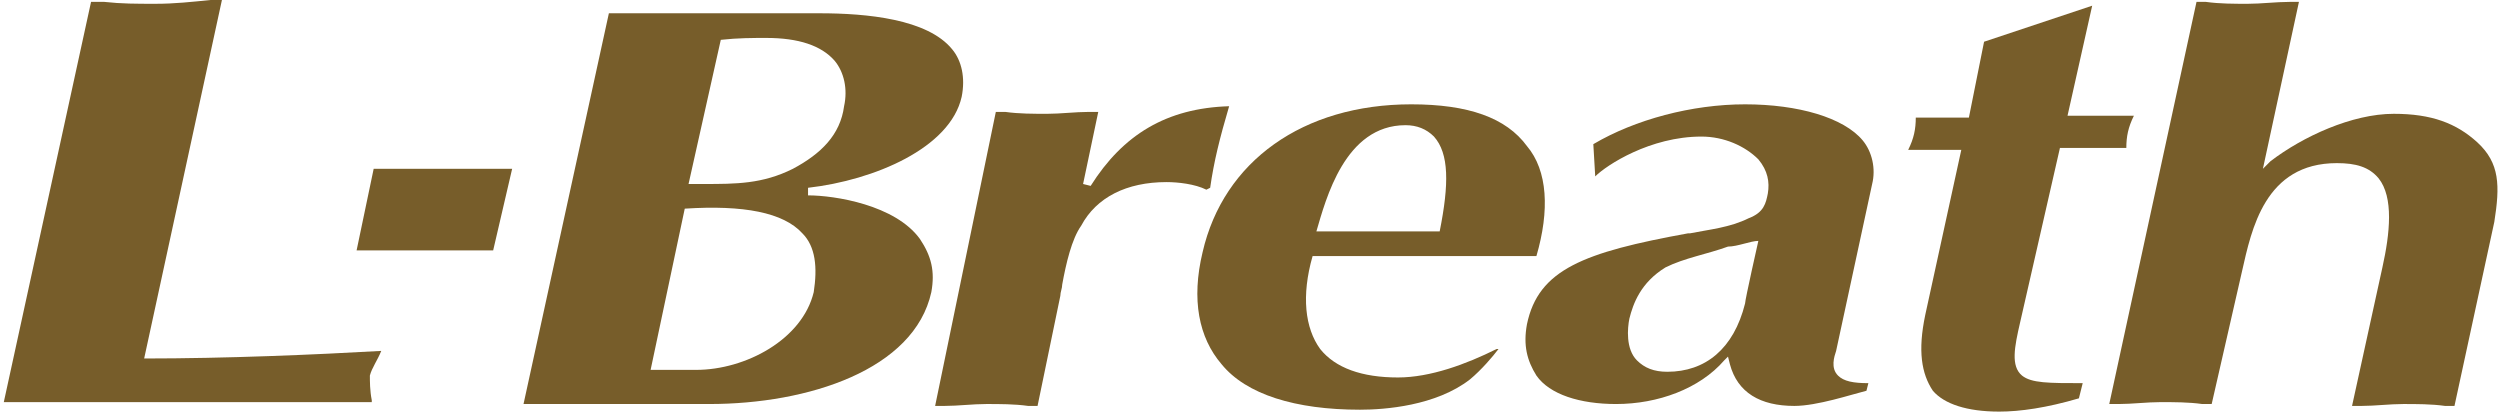 <?xml version="1.0" encoding="utf-8"?>
<!-- Generator: Adobe Illustrator 27.9.0, SVG Export Plug-In . SVG Version: 6.00 Build 0)  -->
<svg version="1.1" id="レイヤー_1" xmlns="http://www.w3.org/2000/svg" xmlns:xlink="http://www.w3.org/1999/xlink" x="0px"
	 y="0px" viewBox="0 0 131.8 22" style="enable-background:new 0 0 131.8 22;" xml:space="preserve">
<style type="text/css">
	.st0{fill:none;}
	.st1{fill:#775D2A;}
</style>
<g transform="translate(-807.973 -237)">
	<rect x="794" y="232.4" class="st0" width="160" height="30"/>
</g>
<g>
	<path class="st1" d="M7.6,18.9L11.7,0h-0.6c-1,0.1-1.9,0.2-2.9,0.2s-1.8,0-2.7-0.1H4.8L0.2,21.2h19.4v-0.1c-0.1-0.5-0.1-1-0.1-1.3
		c0.1-0.4,0.4-0.8,0.6-1.3l0,0C16.6,18.7,11.9,18.9,7.6,18.9"/>
	<polygon class="st1" points="19.7,8.9 18.8,13.2 26,13.2 27,8.9 	"/>
	<path class="st1" d="M42.6,10.3V9.9c3.5-0.4,7.5-2.1,8.1-4.8c0.2-1,0-1.9-0.5-2.5c-1.3-1.6-4.5-1.9-7-1.9H32.1l-4.5,20.6h9.8
		c5.2,0,10.8-1.8,11.7-5.9c0.2-1.1,0-1.9-0.6-2.8C47.2,10.8,44,10.3,42.6,10.3 M38,2.1L38,2.1C38.9,2,39.7,2,40.4,2
		c1.7,0,2.9,0.4,3.6,1.2c0.5,0.6,0.7,1.5,0.5,2.4c-0.2,1.5-1.2,2.5-2.7,3.3c-1.6,0.8-3,0.8-4.7,0.8h-0.8L38,2.1z M36.1,11
		c3.1-0.2,5.2,0.2,6.2,1.3c0.7,0.7,0.8,1.8,0.6,3.1c-0.6,2.5-3.6,4.1-6.2,4.1h-2.4L36.1,11z"/>
	<path class="st1" d="M64.8,5.6c-3.3,0.1-5.6,1.5-7.3,4.2l-0.4-0.1l0.8-3.8h-0.5c-0.7,0-1.5,0.1-2.2,0.1S53.7,6,53,5.9h-0.5
		l-3.2,15.5h0.5c0.7,0,1.5-0.1,2.2-0.1s1.5,0,2.2,0.1h0.5l1.2-5.8c0-0.2,0.1-0.4,0.1-0.6c0.2-1.1,0.5-2.4,1-3.1
		c0.8-1.5,2.4-2.3,4.5-2.3c0.6,0,1.5,0.1,2.1,0.4l0.2-0.1C64,8.5,64.3,7.3,64.8,5.6"/>
	<path class="st1" d="M69.2,13.5H81c0.7-2.4,0.6-4.5-0.5-5.8c-1.1-1.5-3.1-2.2-6.1-2.2c-5.7,0-9.9,3-11,7.8c-0.6,2.5-0.2,4.5,1,5.9
		c1.3,1.6,3.9,2.4,7.3,2.4c1.3,0,4-0.2,5.8-1.6c0.6-0.5,1.2-1.2,1.5-1.6h-0.1c-1.6,0.8-3.5,1.5-5.2,1.5c-1.9,0-3.3-0.5-4.1-1.5
		C68.8,17.3,68.6,15.6,69.2,13.5 M75.9,12.2h-6.5c0.5-1.7,1.5-5.6,4.7-5.6c0.6,0,1.1,0.2,1.5,0.6C76.4,8.1,76.4,9.7,75.9,12.2"/>
	<path class="st1" d="M98.7,9.7c0.2-0.8,0-1.7-0.5-2.3c-1-1.2-3.4-1.9-6.2-1.9c-2.8,0-5.8,0.8-8,2.1l0.1,1.7l0,0
		c0.6-0.6,2.9-2.1,5.6-2.1c1.2,0,2.3,0.5,3,1.2c0.5,0.6,0.6,1.2,0.5,1.8c-0.1,0.5-0.2,1-1,1.3l0,0l0,0c-1,0.5-2.1,0.6-3.1,0.8H89
		c-5.5,1-7.9,1.9-8.5,4.8c-0.2,1.1,0,1.9,0.5,2.7c0.7,1,2.3,1.5,4.2,1.5c2.2,0,4.4-0.8,5.7-2.3l0.2-0.2l0.1,0.4
		c0.4,1.5,1.6,2.2,3.4,2.2c1.2,0,3-0.6,3.8-0.8l0.1-0.4c-0.8,0-1.3-0.1-1.6-0.4c-0.4-0.4-0.2-1-0.1-1.3L98.7,9.7z M92.7,12.7
		c0,0-0.7,3.1-0.7,3.3c-0.6,2.4-2.1,3.6-4.1,3.6c-0.7,0-1.2-0.2-1.6-0.6c-0.6-0.6-0.5-1.7-0.4-2.2c0.2-0.8,0.6-1.9,1.9-2.7
		c1-0.5,2.2-0.7,3.3-1.1C91.6,13,92.3,12.7,92.7,12.7"/>
	<path class="st1" d="M106.6,19.8c-0.6-0.5-0.4-1.5-0.1-2.8l2.1-9.2h3.5c0-0.6,0.1-1.1,0.4-1.7H109l1.3-5.8
		c-2.1,0.7-3.9,1.3-5.7,1.9l-0.8,4H101c0,0.6-0.1,1.1-0.4,1.7h2.8l-1.9,8.7c-0.4,1.9-0.2,3.1,0.4,4c0.6,0.7,1.8,1.1,3.5,1.1
		c1.1,0,2.5-0.2,4.2-0.7l0.2-0.8C108,20.2,107.1,20.2,106.6,19.8"/>
	<path class="st1" d="M130.6,7.5c-1.1-1-2.4-1.5-4.4-1.5c-2.2,0-4.8,1.2-6.5,2.5l-0.4,0.4l1.9-8.8h-0.5c-0.7,0-1.5,0.1-2.2,0.1
		s-1.5,0-2.2-0.1h-0.5l-4.6,21.2h0.5c0.7,0,1.5-0.1,2.2-0.1s1.5,0,2.2,0.1h0.5l1.6-7c0.5-2.2,1.2-5.7,5-5.7c1,0,1.7,0.2,2.2,0.8
		c0.8,1,0.6,2.9,0.2,4.7l-1.6,7.3h0.5c0.7,0,1.5-0.1,2.2-0.1s1.5,0,2.2,0.1h0.5l2.1-9.7C131.8,9.8,131.8,8.6,130.6,7.5"/>
</g>
</svg>
